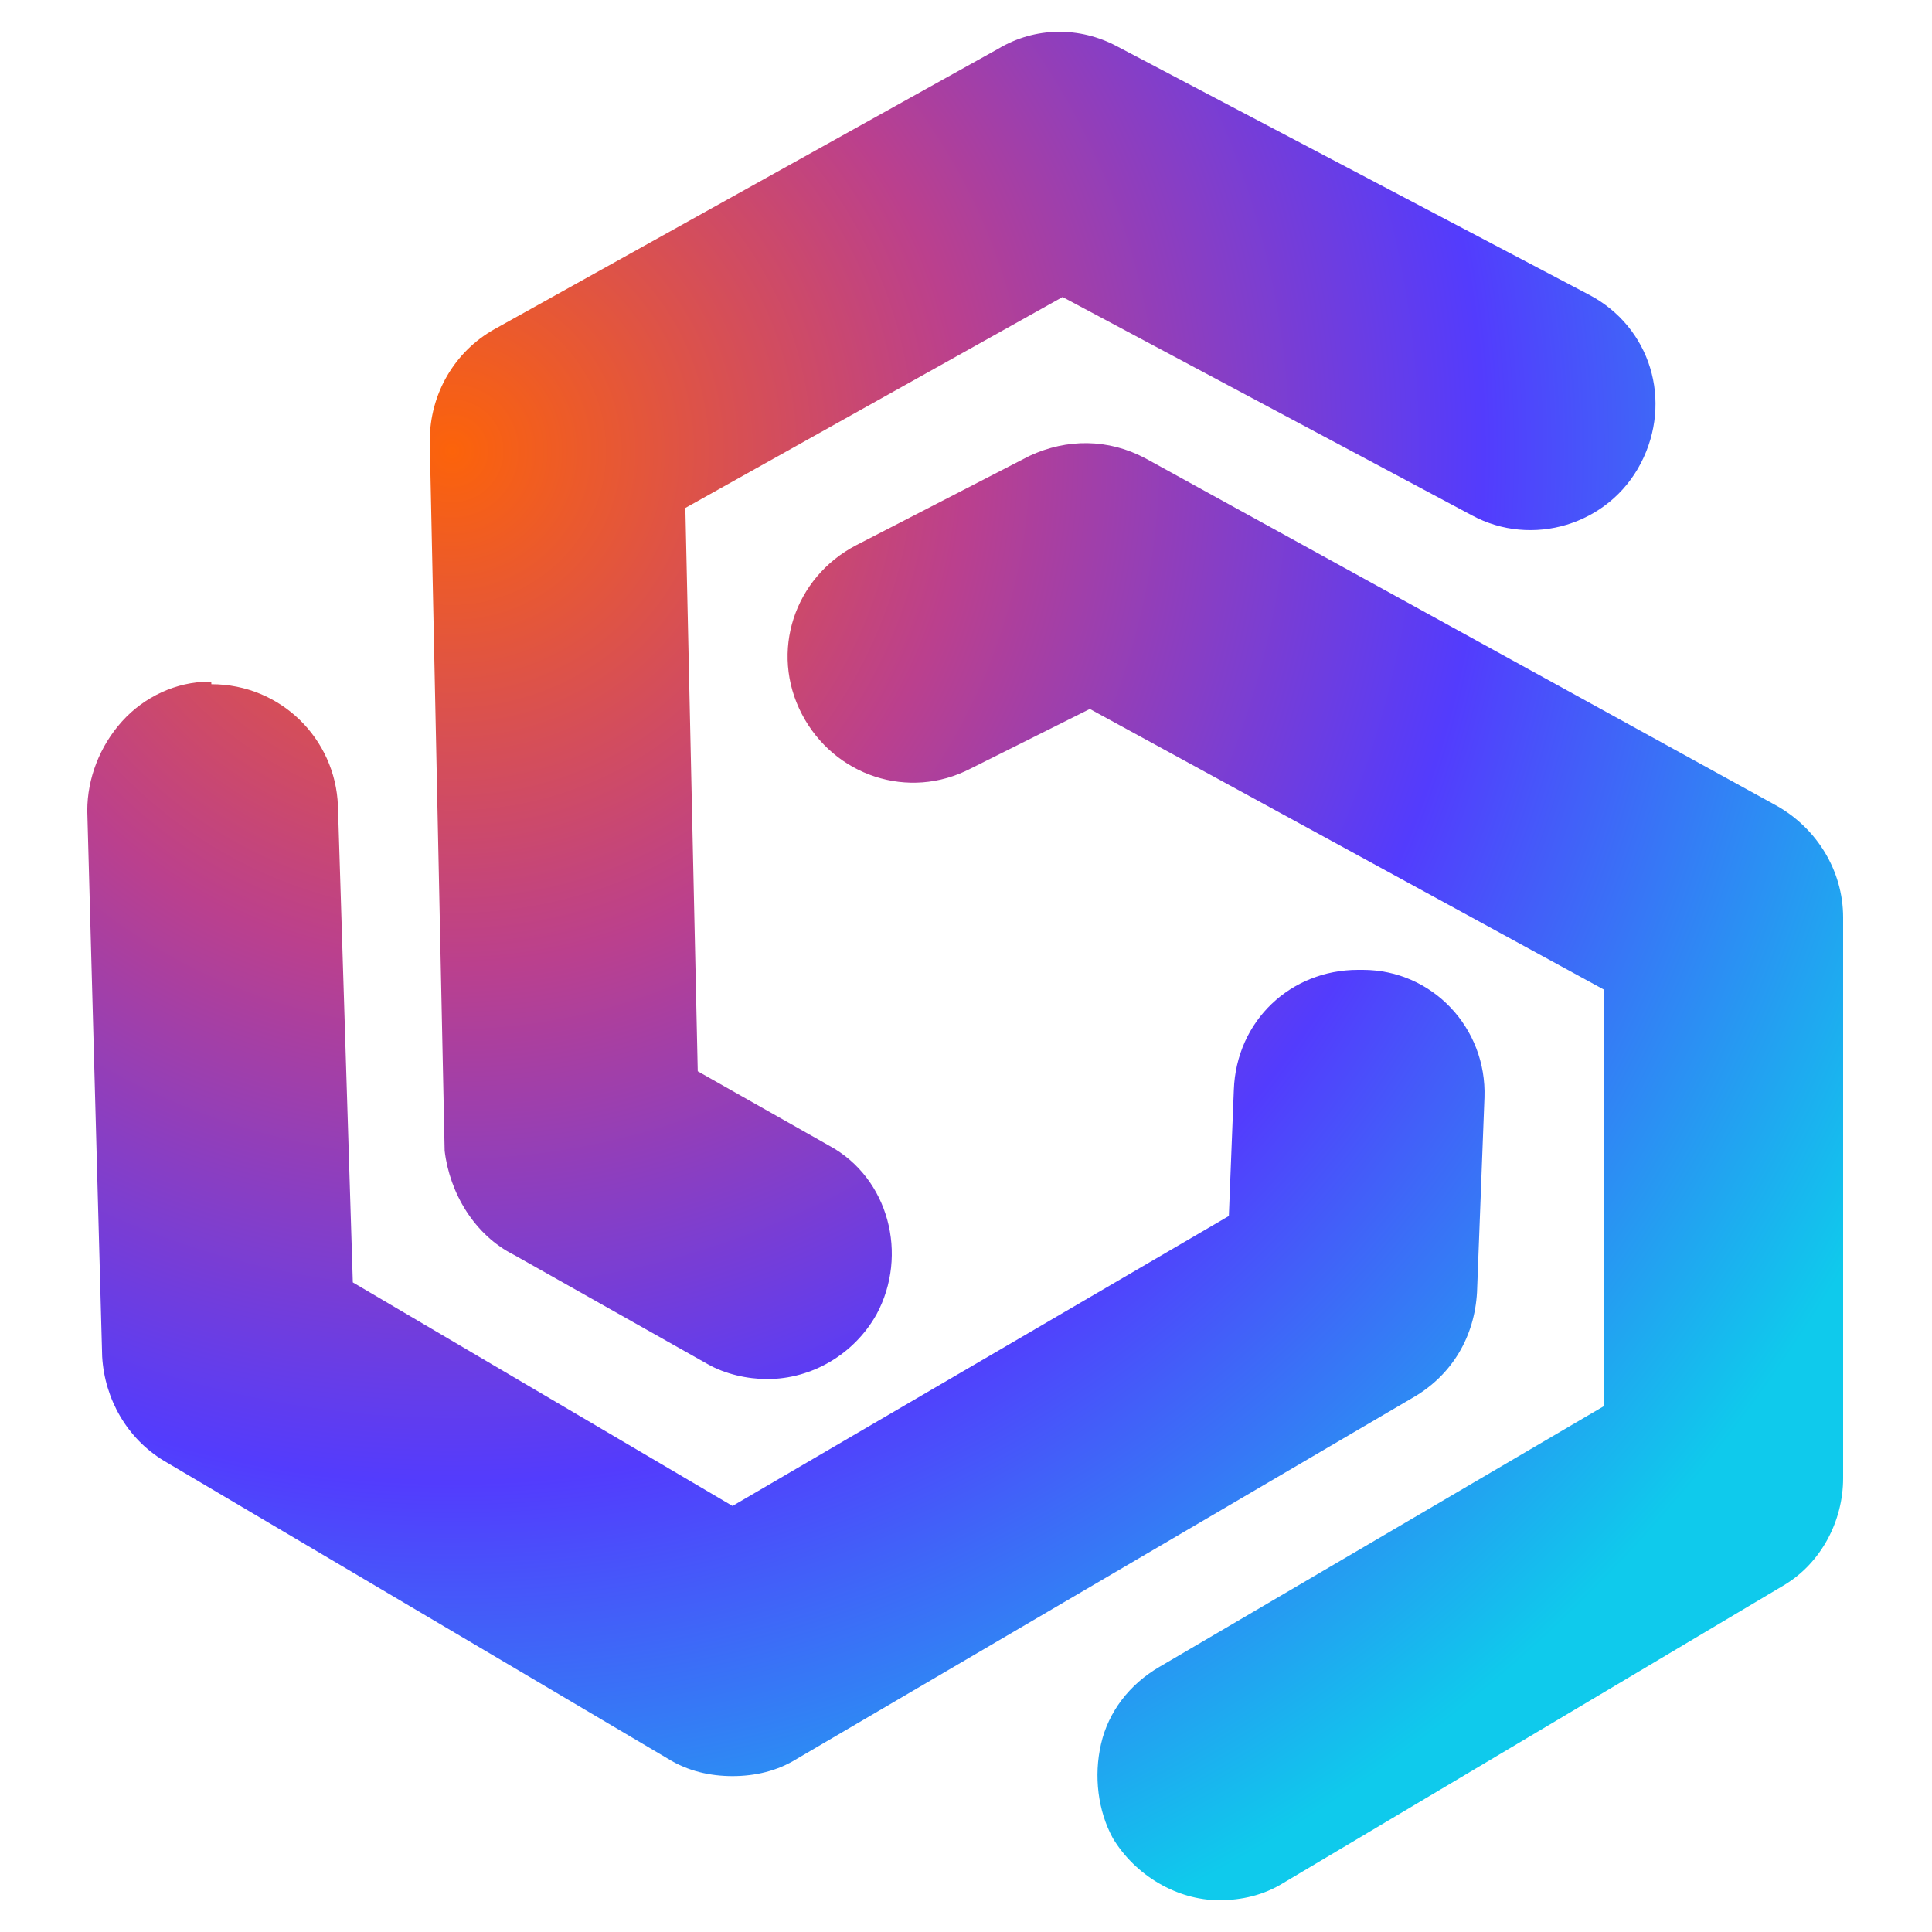 <svg xmlns="http://www.w3.org/2000/svg" width="500" height="500"><radialGradient id="A" cx="117.002" cy="116.713" r="417.821" gradientUnits="userSpaceOnUse"><stop offset="0" stop-color="#fc630a"/><stop offset=".318" stop-color="#bb408d"/><stop offset=".639" stop-color="#533cfd"/><stop offset="1" stop-color="#0fcaec"/></radialGradient><path fill="url(#A)" d="M133.059 324.785l50.093 28.254c4.499 2.573 10.274 3.86 15.408 3.86 11.567 0 22.481-6.419 28.263-16.702 8.347-15.412 3.214-35.32-12.202-43.681l-34.043-19.268-3.208-145.792 97.624-54.586 105.968 56.519c15.415 8.348 35.331 2.573 43.672-13.482 8.348-16.055 2.572-35.323-13.481-43.677l-122.03-64.22c-9.634-5.145-21.19-5.145-30.825.635l-130.384 72.58c-10.269 5.781-16.696 16.696-16.696 28.904l3.854 183.681c1.287 10.92 7.707 21.841 17.987 26.975z"/><radialGradient id="B" cx="117.003" cy="116.717" r="417.818" gradientUnits="userSpaceOnUse"><stop offset="0" stop-color="#fc630a"/><stop offset=".318" stop-color="#bb408d"/><stop offset=".639" stop-color="#533cfd"/><stop offset="1" stop-color="#0fcaec"/></radialGradient><path fill="url(#B)" d="M382.251 334.411l1.927-50.371c.64-17.99-13.483-33.04-31.475-33.04h-1.276c-17.347 0-31.478 13.13-32.115 31.101l-1.287 32.593-128.452 75.044-98.263-57.854-3.854-123.331c-.64-17.341-14.773-31.481-32.757-31.481 0-.64 0-.645-.646-.645-8.348 0-16.696 3.851-22.476 10.27-5.774 6.427-8.989 14.769-8.989 23.128l3.854 141.292c.64 10.916 6.42 21.198 16.049 26.973l130.379 77.072c5.146 3.207 10.921 4.493 16.701 4.493s11.562-1.286 16.695-4.493l159.928-93.769c9.635-5.781 15.41-15.419 16.057-26.982z"/><radialGradient id="C" cx="117.064" cy="116.71" r="417.666" gradientUnits="userSpaceOnUse"><stop offset="0" stop-color="#fc630a"/><stop offset=".318" stop-color="#bb408d"/><stop offset=".639" stop-color="#533cfd"/><stop offset="1" stop-color="#0fcaec"/></radialGradient><path fill="url(#C)" d="M459.816 208.537l-163.379-89.921c-9.629-5.128-20.354-5.128-29.99-.641l-44.855 23.122c-16.06 8.348-22.436 27.621-14.087 43.677s27.639 22.476 43.695 14.127l30.845-15.42L415 256.061V363.96L300.037 431.4c-7.709 4.494-13.163 11.566-15.084 19.909-1.935 8.346-.803 17.348 3.047 24.402 5.779 9.638 16.613 16.06 27.533 16.06 5.786 0 11.516-1.285 16.661-4.5l129.563-77.066c9.642-5.781 15.243-16.694 15.243-27.621V237.439c0-12.207-6.92-23.128-17.184-28.902z"/><defs /></svg>
